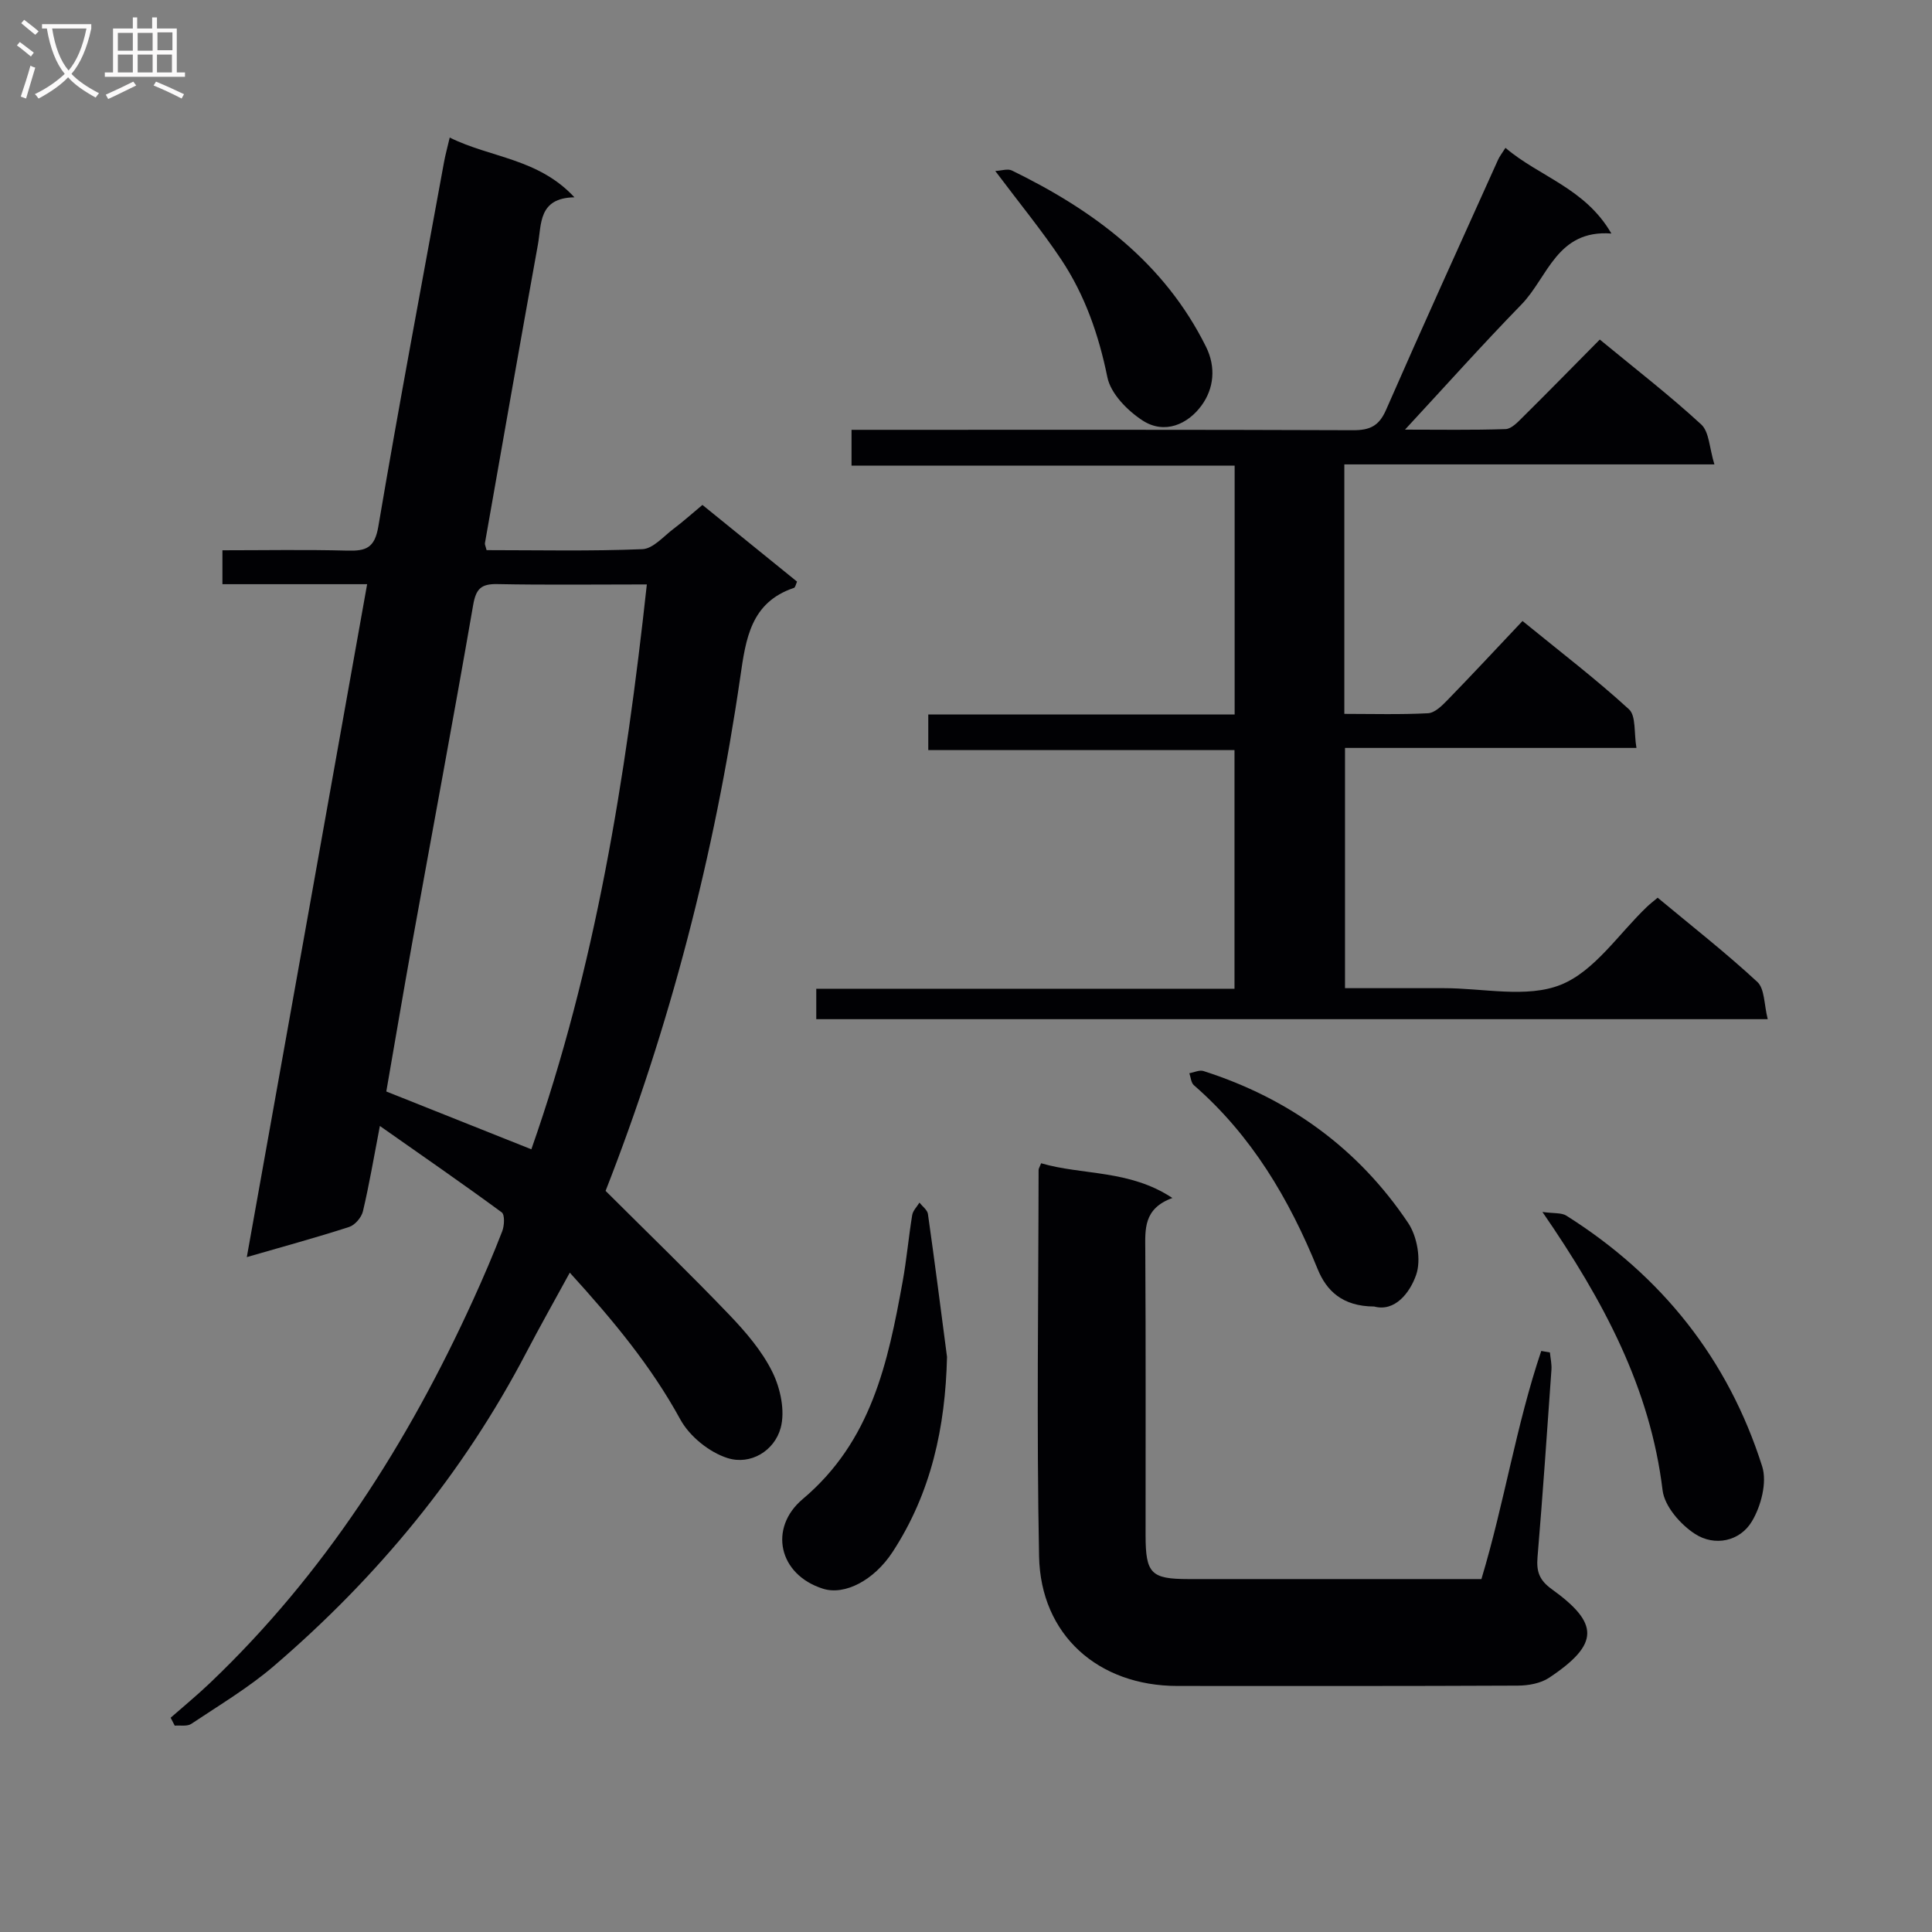 <svg enable-background="new 0 0 400 400" viewBox="0 0 400 400" xmlns="http://www.w3.org/2000/svg"><rect x="0" y="0" width="400" height="400" fill="#808080" stroke="none"/><g fill="#010104"><path d="m76.01 120.95c-10.22 0-19.98 0-29.96 0 0-2.42 0-4.37 0-7.02 8.63 0 17.24-.16 25.84.07 3.83.1 5.68-.48 6.44-5 4.27-25.19 9.01-50.3 13.6-75.43.26-1.45.66-2.87 1.18-5.09 8.48 4.21 18.31 4.28 25.82 12.37-7.51.13-6.79 5.56-7.57 9.84-3.73 20.57-7.33 41.17-10.96 61.76-.05.29.14.63.34 1.45 10.67 0 21.48.24 32.26-.2 2.22-.09 4.38-2.66 6.47-4.23 1.98-1.49 3.82-3.15 5.96-4.93 6.63 5.37 13.07 10.59 19.59 15.88-.24.51-.35 1.2-.65 1.3-8.96 3-9.96 10.58-11.1 18.43-5.33 36.77-14.62 72.53-27.89 106.41 8.73 8.7 17.31 16.99 25.56 25.6 3.43 3.58 6.82 7.52 8.98 11.91 1.67 3.39 2.66 8.06 1.71 11.56-1.29 4.76-6.24 7.75-10.99 6.25-3.78-1.19-7.86-4.49-9.77-7.97-6.06-11.09-13.96-20.59-22.9-30.42-3.17 5.81-6.16 11.09-8.97 16.47-13.11 25.12-30.83 46.55-52.25 64.93-5.27 4.53-11.34 8.14-17.15 12.02-.85.57-2.27.27-3.42.37-.28-.55-.56-1.09-.85-1.64 2.72-2.39 5.53-4.7 8.15-7.2 23.73-22.61 40.97-49.68 54.48-79.31 2.13-4.68 4.17-9.42 6.02-14.21.45-1.17.56-3.43-.11-3.92-8.11-5.96-16.4-11.68-25.22-17.88-1.29 6.7-2.22 12.23-3.51 17.67-.3 1.27-1.65 2.85-2.86 3.24-6.77 2.19-13.65 4.06-21.18 6.24 8.35-46.58 16.58-92.68 24.91-139.32zm57.91.05c-10.71 0-20.85.13-30.98-.07-3.35-.06-4.4.99-4.98 4.35-4.05 23.38-8.43 46.7-12.64 70.04-1.85 10.27-3.58 20.56-5.34 30.66 10.22 4.08 20.11 8.02 30.03 11.97 13.24-37.68 19.53-76.74 23.91-116.95z"/><path d="m343.2 185.86c7.01 5.83 14.07 11.36 20.63 17.43 1.55 1.43 1.39 4.71 2.16 7.72-66.17 0-131.39 0-196.99 0 0-1.92 0-3.8 0-6.3h86.59c0-16.68 0-32.75 0-49.41-20.95 0-42 0-63.4 0 0-2.63 0-4.69 0-7.37h63.43c0-17.36 0-34.12 0-51.53-26.29 0-52.66 0-79.32 0 0-2.71 0-4.78 0-7.41h5.41c32.82 0 65.64-.05 98.46.08 3.44.01 5.33-.87 6.78-4.17 7.59-17.34 15.43-34.57 23.21-51.83.33-.73.84-1.37 1.53-2.46 6.99 5.97 16.51 8.33 21.93 17.74-11.31-.85-13.15 9.08-18.62 14.69-8.08 8.3-15.81 16.95-24.11 25.91 7.06 0 13.95.12 20.82-.11 1.22-.04 2.52-1.44 3.54-2.45 5.31-5.26 10.54-10.61 15.97-16.09 7.31 6.03 14.42 11.52 21 17.58 1.67 1.54 1.68 4.88 2.73 8.27-26.25 0-51.31 0-76.62 0v51.65c5.8 0 11.58.17 17.32-.13 1.38-.07 2.86-1.52 3.97-2.66 5.11-5.25 10.1-10.62 15.6-16.44 7.88 6.43 15.24 12.05 22.04 18.28 1.49 1.36 1.01 4.88 1.55 8-20.45 0-40.2 0-60.34 0v49.74c6.83 0 13.62.01 20.41 0 8.16-.02 17.2 2.12 24.25-.7 7.01-2.8 12.02-10.6 17.91-16.2.58-.55 1.22-1.04 2.16-1.83z"/><path d="m215.55 240.84c8.62 2.52 18.25 1.28 27.18 7.19-6.01 2.2-5.64 6.45-5.61 10.86.12 19.66.05 39.33.06 58.99.01 7.9 1.13 9.04 8.84 9.05 20.15.01 40.3 0 60.69 0 4.74-15.72 7.2-31.88 12.39-47.23.6.1 1.19.2 1.79.31.12 1.2.4 2.4.32 3.59-.91 12.93-1.8 25.86-2.88 38.77-.25 2.94.32 4.75 2.92 6.63 9.82 7.07 10 11.34-.49 18.34-1.76 1.18-4.31 1.64-6.5 1.65-23.5.11-46.99.08-70.49.07-16.38-.01-28.32-10.53-28.64-26.84-.53-26.65-.13-53.32-.1-79.98-.01-.3.22-.61.52-1.4z"/><path d="m196.07 280.93c-.34 14.54-3.27 28.14-11.27 40.39-3.83 5.86-9.9 9.03-14.4 7.61-9.23-2.91-11.3-12.59-4.21-18.56 14.24-12 17.65-28.28 20.69-45.02.83-4.56 1.23-9.2 1.98-13.78.15-.92.98-1.72 1.5-2.58.61.78 1.64 1.51 1.76 2.36 1.4 9.85 2.66 19.72 3.95 29.58z"/><path d="m319.34 250.92c2.36.34 3.93.12 4.96.77 19.72 12.44 33.5 29.7 40.54 51.91 1.05 3.3-.23 8.21-2.12 11.37-2.49 4.18-7.72 5.23-11.76 2.63-3.02-1.94-6.34-5.74-6.74-9.06-2.57-21.11-12.1-39.05-24.88-57.62z"/><path d="m284.51 270.5c-6.62-.03-9.89-3.29-11.71-7.76-5.89-14.51-13.67-27.66-25.63-38.07-.58-.51-.63-1.63-.93-2.47.99-.17 2.1-.73 2.94-.45 17.69 5.66 32.04 16.03 42.37 31.46 1.88 2.8 2.72 7.66 1.65 10.73-1.29 3.71-4.4 7.72-8.69 6.56z"/><path d="m206.06 35.4c1.29-.06 2.58-.52 3.44-.1 16.92 8.25 31.53 19.07 40.18 36.47 2.13 4.28 1.62 8.67-.87 12.12-2.88 3.99-7.71 6.1-12.23 3.18-3.14-2.03-6.62-5.57-7.31-8.97-1.79-8.78-4.64-16.97-9.54-24.35-4.03-6.04-8.66-11.67-13.67-18.35z"/></g><path d="m6.4 11.7c-1-.8-1.9-1.6-2.9-2.3l.6-.7c.9.7 1.9 1.4 2.9 2.2zm-2.1 8.3c.7-2.1 1.4-4.2 2-6.4.2.1.6.3 1 .4-.7 2.3-1.3 4.4-1.9 6.4zm3-12.8c-1.1-.9-2.1-1.7-2.9-2.4l.6-.7c1 .8 2 1.5 3 2.4zm1.4-1.3v-.9h10.2v.9c-.9 4.2-2.3 7.3-4.1 9.4 1.3 1.4 3.2 2.7 5.7 4-.2.2-.4.5-.7.9-2.5-1.4-4.4-2.7-5.7-4.2-1.4 1.5-3.5 3-6.1 4.4 0 0 0 0-.1-.1-.3-.4-.5-.7-.7-.8 2.7-1.3 4.7-2.8 6.2-4.2-1.8-2.2-3-5.3-3.7-9.4zm9.2 0h-7.1c.6 3.8 1.7 6.7 3.4 8.7 1.7-2 2.9-4.8 3.7-8.7z" fill="#fbfafa"/><path d="m31.6 3.6h.9v2.3h4.1v9.1h1.7v.9h-16.6v-.9h1.7v-9.1h4.1v-2.3h.9v2.3h3.1v-2.3zm-4 13.3.6.8c-1.9.9-3.8 1.9-5.8 2.8-.2-.3-.3-.6-.5-.9 2-.9 3.9-1.8 5.7-2.7zm-3.2-10.1v3.7h3.1v-3.7zm0 4.5v3.7h3.1v-3.7zm4.1-4.5v3.7h3.1v-3.7zm0 4.5v3.7h3.1v-3.7zm9.1 9.1c-2.1-1.1-4.1-2-5.8-2.7l.5-.8c2.2.9 4.1 1.8 5.8 2.6zm-1.9-13.7h-3.1v3.7h3.1v-3.6zm-3.2 4.6v3.7h3.1v-3.7z" fill="#fbfafa"/></svg>